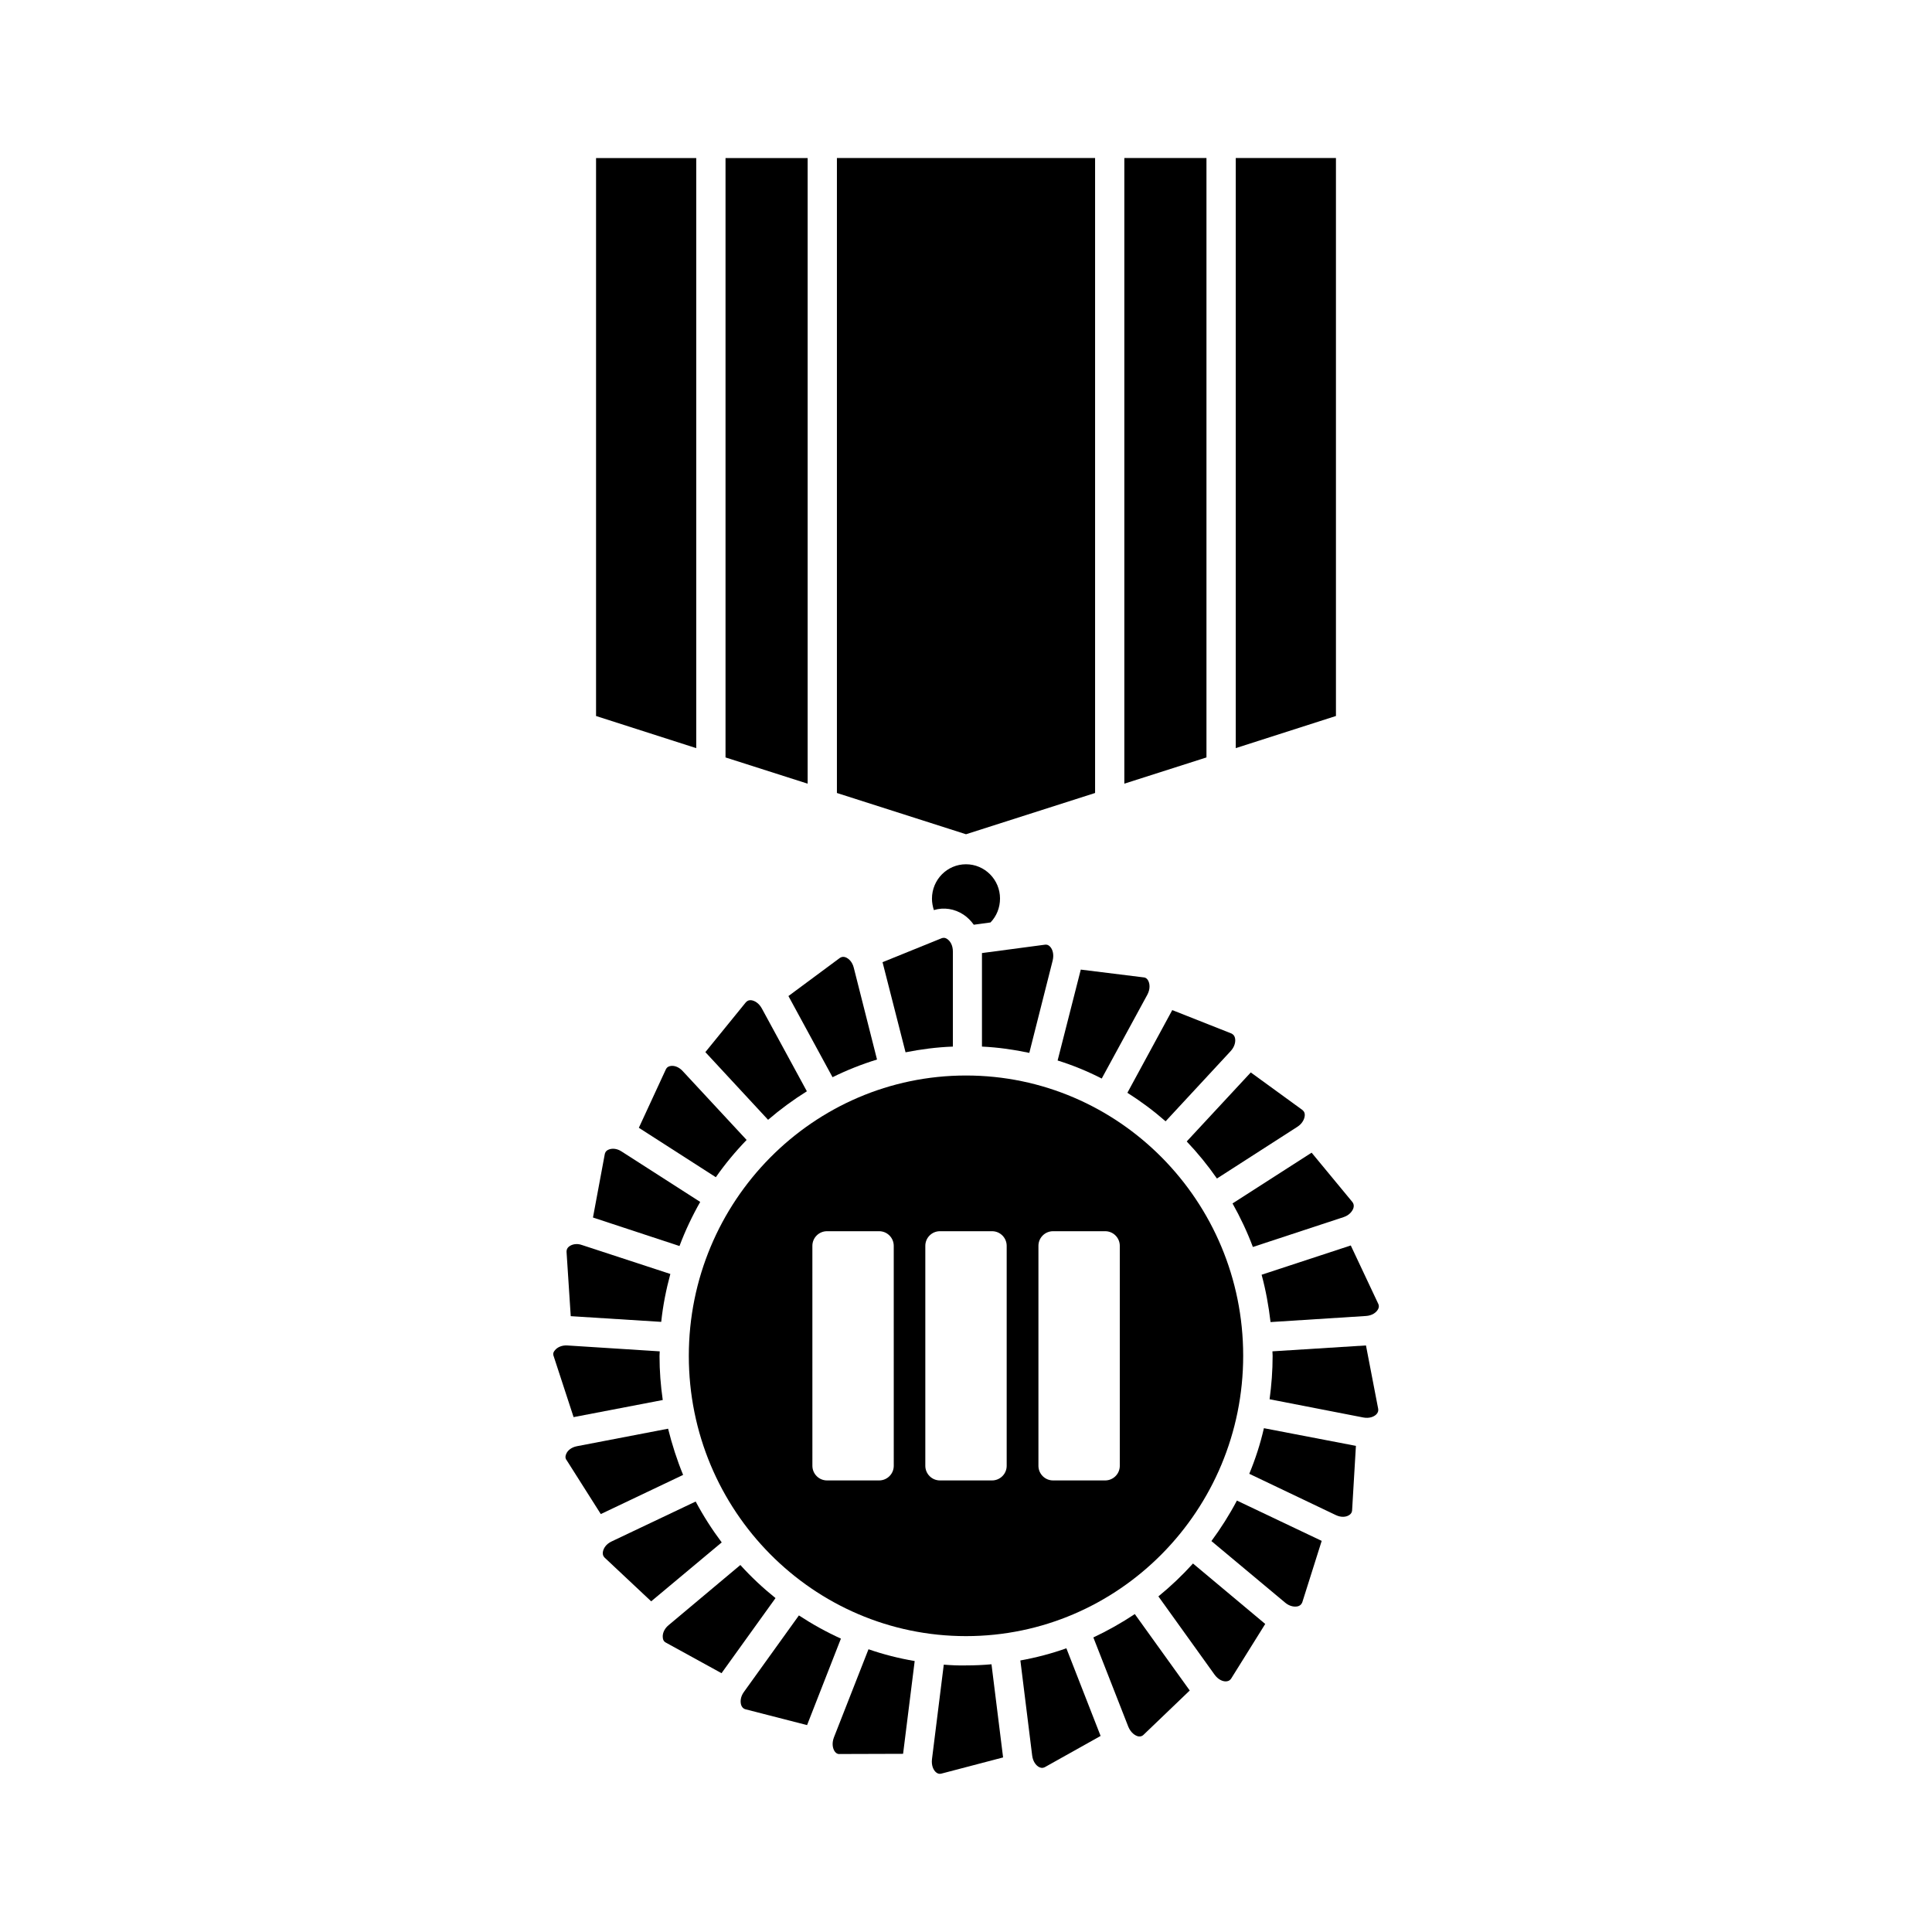 <?xml version="1.0" encoding="UTF-8"?>
<!-- Uploaded to: SVG Repo, www.svgrepo.com, Generator: SVG Repo Mixer Tools -->
<svg fill="#000000" width="800px" height="800px" version="1.1" viewBox="144 144 512 512" xmlns="http://www.w3.org/2000/svg">
 <g>
  <path d="m321.05 522.62-24.133 4.637c-1.613 0.301-2.57 1.258-2.871 2.066-0.402 0.906-0.051 1.461 0.102 1.613l9.07 14.309 21.816-10.379c-1.617-3.934-2.926-8.012-3.984-12.246z"/>
  <path d="m341.61 596.99 16.273 4.18 8.969-22.922c-3.879-1.762-7.609-3.828-11.133-6.144l-14.559 20.254c-1.008 1.359-1.008 2.769-0.707 3.578 0.352 0.852 0.957 1.004 1.156 1.055z"/>
  <path d="m394.11 585.15-3.125 25.039c-0.203 1.715 0.402 2.922 1.059 3.477 0.605 0.504 1.109 0.453 1.461 0.352l16.324-4.281-3.074-24.688c-2.215 0.203-4.434 0.301-6.699 0.301-2.066 0.055-4.031-0.047-5.945-0.199z"/>
  <path d="m316.57 568.37 18.691-15.617c-2.57-3.426-4.887-7.055-6.902-10.832l-22.27 10.578c-1.512 0.707-2.168 1.863-2.316 2.769-0.152 0.957 0.352 1.41 0.504 1.562z"/>
  <path d="m320.45 579.3 14.762 8.113 14.309-19.902c-3.324-2.672-6.449-5.594-9.32-8.766l-18.992 15.922c-1.309 1.059-1.664 2.418-1.562 3.273 0.051 0.957 0.605 1.258 0.805 1.359z"/>
  <path d="m366.5 608.83 16.828-0.051 3.074-24.586c-4.18-0.707-8.312-1.762-12.242-3.125l-9.168 23.375c-0.605 1.613-0.301 2.922 0.203 3.68 0.496 0.707 1.102 0.758 1.305 0.707z"/>
  <path d="m400 373.04c-4.988 0-9.02 4.082-9.02 9.117 0 1.059 0.203 2.066 0.504 3.023 2.672-0.805 5.492-0.352 7.859 1.211 1.059 0.707 1.965 1.613 2.719 2.672l4.434-0.605c1.613-1.664 2.519-3.93 2.519-6.348 0-4.988-4.031-9.07-9.016-9.07z"/>
  <path d="m414.41 584.04 3.125 25.191c0.203 1.664 1.109 2.719 1.863 3.074 0.707 0.352 1.211 0.152 1.512 0l14.762-8.262-9.07-23.227c-3.977 1.41-8.008 2.469-12.191 3.223z"/>
  <path d="m445.59 604.14c0.754 0.152 1.211-0.152 1.461-0.402l12.242-11.738-14.559-20.254c-3.477 2.316-7.152 4.383-10.984 6.195l9.27 23.68c0.656 1.562 1.766 2.32 2.57 2.519z"/>
  <path d="m400 429.02c-40.508 0-73.457 33.301-73.457 74.312 0 41.008 32.949 74.258 73.457 74.258s73.457-33.301 73.457-74.312c-0.004-41.008-32.953-74.258-73.457-74.258zm-19.145 103.43c0 2.168-1.762 3.879-3.879 3.879h-13.805c-2.168 0-3.879-1.762-3.879-3.879l-0.004-58.289c0-2.168 1.762-3.879 3.879-3.879h13.805c2.168 0 3.879 1.762 3.879 3.879zm29.926 0c0 2.168-1.762 3.879-3.879 3.879h-13.805c-2.168 0-3.879-1.762-3.879-3.879v-58.289c0-2.168 1.762-3.879 3.879-3.879h13.805c2.168 0 3.879 1.762 3.879 3.879zm29.977 0c0 2.168-1.762 3.879-3.879 3.879h-13.805c-2.168 0-3.879-1.762-3.879-3.879v-58.289c0-2.168 1.762-3.879 3.879-3.879h13.805c2.168 0 3.879 1.762 3.879 3.879z"/>
  <path d="m468.92 589.58c0.906-0.051 1.211-0.555 1.359-0.754l9.02-14.461-19.145-16.02c-2.82 3.125-5.894 6.047-9.168 8.715l14.863 20.707c1.008 1.41 2.266 1.863 3.07 1.812z"/>
  <path d="m501.97 474.06-23.629 7.758c1.109 4.082 1.863 8.262 2.367 12.543l25.293-1.613c1.613-0.102 2.672-0.906 3.125-1.664 0.504-0.805 0.203-1.41 0.102-1.613z"/>
  <path d="m324.07 474.21c1.512-4.031 3.375-7.961 5.492-11.688l-20.809-13.352c-1.359-0.906-2.672-0.855-3.477-0.504-0.855 0.352-0.957 1.008-1.008 1.211l-3.125 16.777z"/>
  <path d="m294.85 474.31c-0.754 0.555-0.707 1.258-0.707 1.461l1.109 17.027 23.98 1.512c0.453-4.332 1.309-8.613 2.418-12.695l-23.375-7.656c-1.508-0.555-2.769-0.152-3.426 0.352z"/>
  <path d="m321.71 426.5c-0.906 0.152-1.16 0.707-1.258 0.906l-7.152 15.469 20.402 13.098c2.469-3.527 5.188-6.801 8.16-9.875l-16.93-18.238c-1.105-1.211-2.367-1.512-3.223-1.359z"/>
  <path d="m347.55 440.76c3.223-2.769 6.648-5.289 10.277-7.559l-11.941-21.965c-0.805-1.461-1.965-2.066-2.82-2.168-0.805-0.051-1.16 0.301-1.41 0.555l-10.73 13.199z"/>
  <path d="m364.63 429.47c3.777-1.863 7.707-3.426 11.789-4.684l-6.148-24.285c-0.402-1.664-1.41-2.519-2.215-2.82-0.754-0.25-1.211 0-1.512 0.203l-13.602 10.078z"/>
  <path d="m290.72 503.38 5.289 16.172 23.629-4.535c-0.555-3.828-0.855-7.707-0.855-11.637 0-0.402 0.051-0.855 0.051-1.258l-24.484-1.562c-1.613-0.102-2.769 0.605-3.273 1.258-0.656 0.707-0.457 1.312-0.355 1.562z"/>
  <path d="m383.98 422.87c4.082-0.805 8.262-1.359 12.543-1.512v-25.191c0-1.715-0.754-2.82-1.512-3.324-0.656-0.453-1.16-0.301-1.461-0.203l-15.668 6.348z"/>
  <path d="m491.59 449.47-20.957 13.453c2.066 3.68 3.879 7.508 5.391 11.539l24.031-7.91c1.562-0.504 2.367-1.613 2.621-2.418 0.25-0.906-0.152-1.41-0.301-1.613z"/>
  <path d="m365.79 354.15 34.211 10.934 34.207-10.934v-168.27h-68.418z"/>
  <path d="m465.04 552.4 19.547 16.324c1.258 1.059 2.57 1.16 3.375 0.957 0.855-0.25 1.059-0.855 1.16-1.059l5.141-16.273-22.469-10.68c-1.965 3.727-4.234 7.305-6.754 10.73z"/>
  <path d="m505.29 519.65c1.613 0.301 2.82-0.203 3.426-0.805 0.656-0.656 0.555-1.309 0.504-1.562l-3.223-16.727-24.789 1.562c0 0.402 0.051 0.805 0.051 1.211 0 3.93-0.301 7.758-0.805 11.488z"/>
  <path d="m475.07 534.57 22.922 10.934c1.461 0.707 2.769 0.504 3.477 0.051 0.805-0.453 0.855-1.16 0.855-1.359l1.008-17.027-24.383-4.684c-0.957 4.176-2.266 8.207-3.879 12.086z"/>
  <path d="m470.33 417.88-15.668-6.195-11.891 21.914c3.578 2.266 6.953 4.785 10.125 7.559l17.23-18.59c1.16-1.258 1.359-2.621 1.16-3.477-0.203-0.906-0.809-1.109-0.957-1.211z"/>
  <path d="m466.5 456.32 21.312-13.703c1.41-0.906 1.914-2.168 1.965-3.023 0.051-0.957-0.504-1.309-0.656-1.461l-13.652-9.926-16.977 18.289c2.922 3.074 5.59 6.348 8.008 9.824z"/>
  <path d="m301.96 333.75 26.551 8.516v-156.38h-26.551z"/>
  <path d="m336.27 344.73 21.766 6.953v-165.8h-21.766z"/>
  <path d="m424.28 425.04c4.031 1.258 7.961 2.871 11.688 4.785l12.09-22.219c0.805-1.512 0.656-2.871 0.25-3.68-0.402-0.805-1.008-0.906-1.211-0.906l-16.676-2.066z"/>
  <path d="m441.96 351.68 21.766-6.953v-158.85h-21.766z"/>
  <path d="m498.04 185.88h-26.551v156.38l26.551-8.516z"/>
  <path d="m404.28 421.36c4.281 0.203 8.465 0.805 12.496 1.664l6.195-24.484c0.402-1.664-0.051-2.973-0.656-3.629-0.555-0.605-1.059-0.605-1.41-0.555l-16.676 2.215v24.789z"/>
 </g>
</svg>